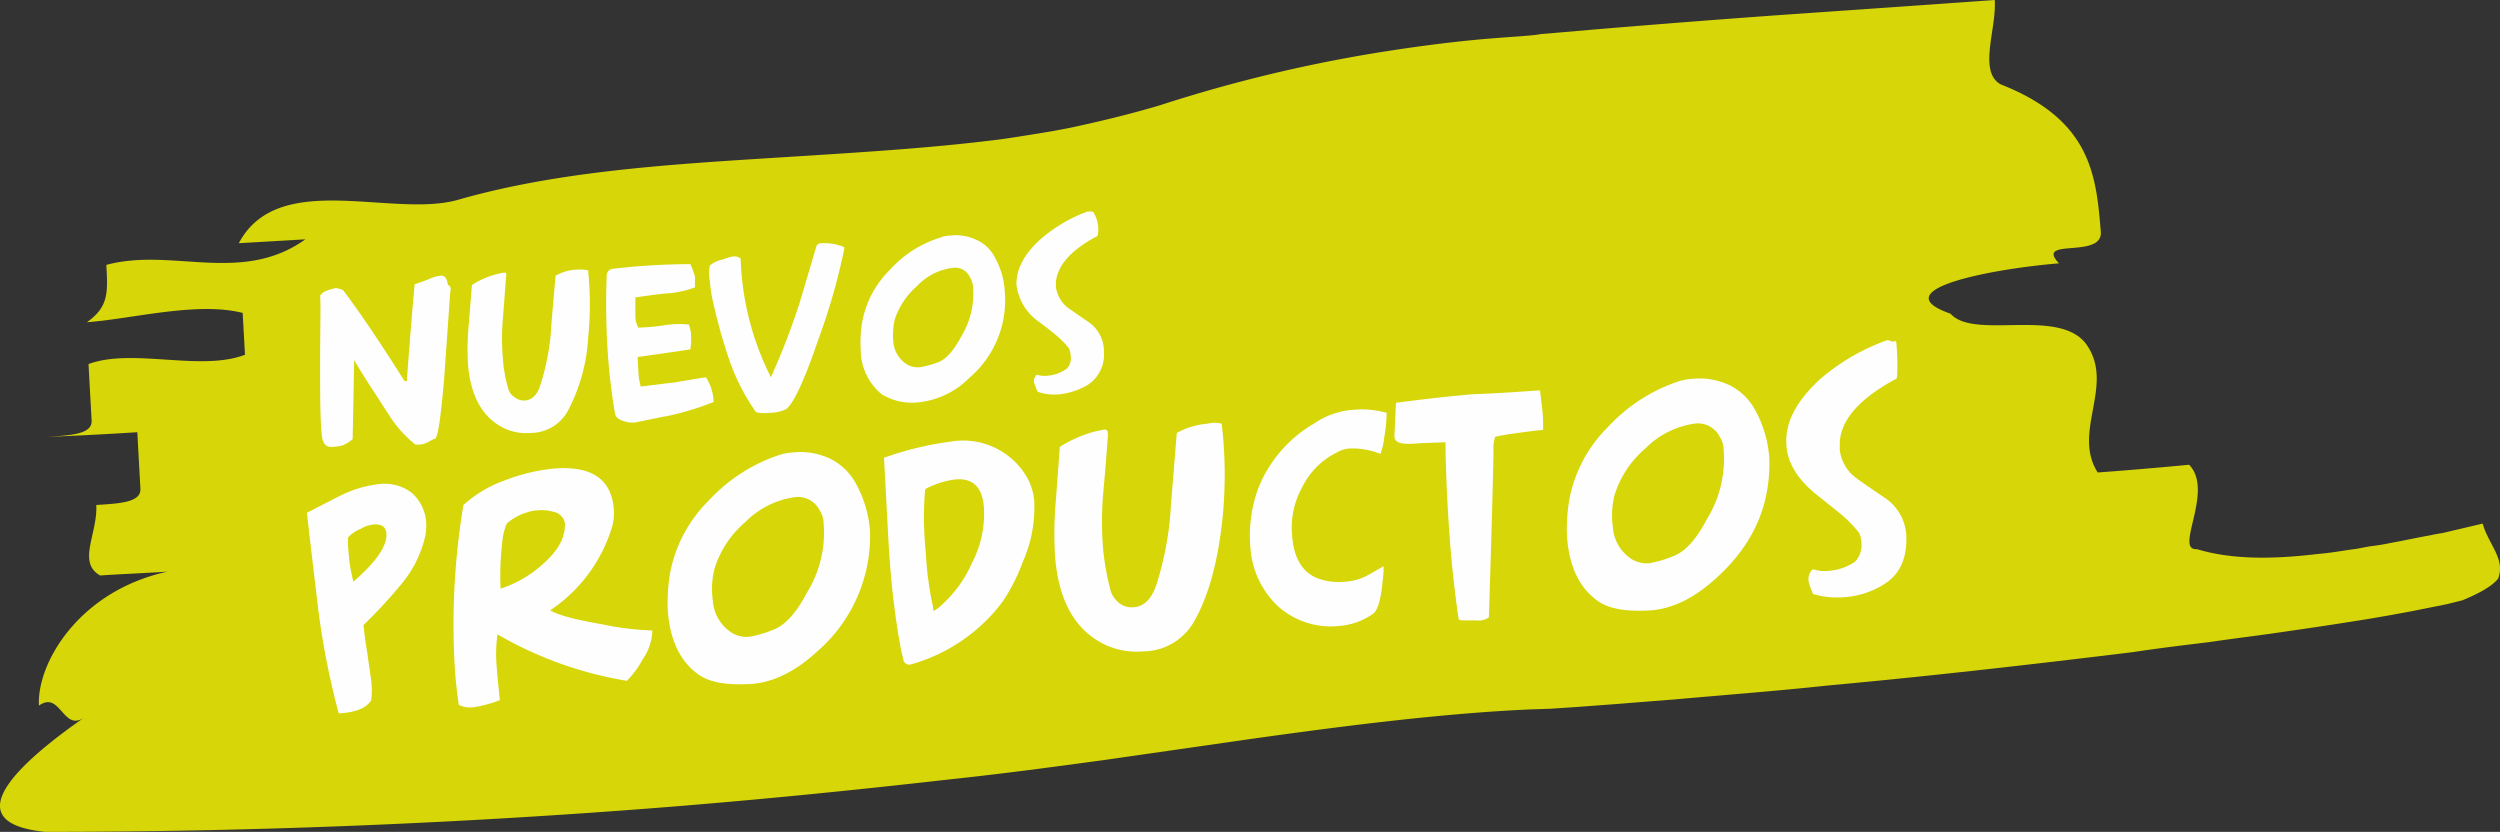 <svg xmlns="http://www.w3.org/2000/svg" width="322.769" height="107.4" viewBox="0 0 322.769 107.4">
  <rect x="0" y="0" width="322.769" height="107.4" fill="#333333" stroke="none"/>
  <g id="nuevos_productos_txt" transform="translate(-5.171 -6.3)">
    <g id="Grupo_29" data-name="Grupo 29">
      <path id="Trazado_42" data-name="Trazado 42" d="M64.3,32.1c13.9-4,29.6-4.7,45.2-5.7,7.8-.5,15.6-1,23.1-1.9,1.9-.2,3.7-.5,5.6-.8s3.7-.6,5.6-1c3.7-.8,7.4-1.7,11.1-2.8A189.419,189.419,0,0,1,183,13.1c5-.8,10.2-1.5,15.5-1.9l4-.3,1-.1.6-.1,1.2-.1,5.8-.5c8.4-.7,17.3-1.4,25.9-2,8.7-.6,17.3-1.2,25.7-1.8.3,3.6-2.2,9.3.8,10.9,11.7,4.6,12.3,11.8,12.9,19,.3,3.6-8.6.7-5.4,4.1-8.6.7-22.9,3.4-14,6.5,3.1,3.5,14.4-1,17.7,4.2,3.4,5.2-2,11.1,1.3,16.3,2.9-.2,8.8-.7,11.8-1,3.3,3.4-2,11.1,1,10.9,4.7,1.4,10,1.3,15.8.6,1.4-.1,3-.4,4.5-.6.8-.1,1.5-.3,2.3-.4a23.99,23.99,0,0,0,2.4-.4c1.7-.3,3.5-.7,5.2-1,.4-.1,1-.2,1.6-.3l1.7-.4,3.4-.8c.5,1.8,1.7,3.3,2.1,4.8a3.63,3.63,0,0,1-.1,2.3c-.7.9-2.2,1.8-4.6,2.8l-2,.5-1.5.3-3,.6c-2.1.4-3.8.7-5.6,1-3.7.6-7,1.1-10.5,1.6-3.3.5-6.7.9-10.1,1.4-3.3.4-6.6.8-9.9,1.3-13.1,1.6-26.2,3.1-39.3,4.3-6.5.7-13.1,1.2-19.8,1.8l-5.1.4-2.5.2-2.7.2-2.7.2-1.5.1-1.5.1-2.9.1-2,.1c-10.5.6-21.7,2-33.8,3.7l-18.8,2.7c-6.6.9-13.3,1.8-19.9,2.5-13.2,1.5-26.3,2.8-39.3,3.8q-39.15,3-77.7,3c-11.8-1.2-3.4-8.9,5.1-14.8-2.8,2-3.1-3.5-5.9-1.5C9.9,92,15.3,82.6,26.8,80.1c-2.9.2-5.8.3-8.7.5-3-1.7-.3-5.4-.5-9.1,2.9-.2,5.8-.3,5.7-2.1s-.3-5.4-.4-7.3c-2.9.2-8.7.5-11.6.6,2.9-.2,5.8-.3,5.7-2.1s-.3-5.4-.4-7.3c5.7-2.1,14.5,1,20.2-1.2l-.3-5.4c-5.9-1.5-14.4.8-20.1,1.2,2.8-2,2.7-3.8,2.5-7.4,8.5-2.3,17.4,2.6,25.7-3.3l-8.6.5C41.1,28.1,55.8,34.5,64.3,32.1Z" fill="#d6d608"/>
    </g>
    <g id="Grupo_30" data-name="Grupo 30">
      <path id="Trazado_43" data-name="Trazado 43" d="M60.1,75.4A14.707,14.707,0,0,1,57,81.7,62.826,62.826,0,0,1,52.1,87c.1.8.2,2,.5,3.6.2,1.6.4,2.8.5,3.6a10.305,10.305,0,0,1,0,2.5c-.6,1-2,1.6-4.2,1.7a100.968,100.968,0,0,1-2.7-13.9c-.3-2.6-.8-6.6-1.4-12,1-.5,2.5-1.3,4.5-2.3a14.875,14.875,0,0,1,4.8-1.4,5.806,5.806,0,0,1,4.2,1.1,5.612,5.612,0,0,1,1.9,3.9A8.083,8.083,0,0,1,60.1,75.4ZM55,74.8c-.2-.6-.7-.8-1.4-.8a4.125,4.125,0,0,0-1.9.6,4.38,4.38,0,0,0-1.6,1.1,16.2,16.2,0,0,0,.1,2.2,19.676,19.676,0,0,0,.6,3.5C53.9,78.7,55.4,76.5,55,74.8Z" fill="#fefefe"/>
      <path id="Trazado_44" data-name="Trazado 44" d="M89.4,87.7a6.964,6.964,0,0,1-1.3,3.8,11.156,11.156,0,0,1-2,2.7,49.135,49.135,0,0,1-16.7-6,18.576,18.576,0,0,0-.1,4.2c.2,2.6.4,4,.4,4.3a16.762,16.762,0,0,1-3.3.9,3.278,3.278,0,0,1-2-.3c-.2-1.5-.4-3-.5-4.6A93.769,93.769,0,0,1,65,71.5a15.788,15.788,0,0,1,5.4-3.2,24.321,24.321,0,0,1,6.2-1.5c4.9-.4,7.4,1.3,7.8,5a6.509,6.509,0,0,1-.2,2.5,19.816,19.816,0,0,1-8,10.8c1,.6,3.2,1.2,6.7,1.8A37.436,37.436,0,0,0,89.4,87.7ZM78.1,73.8a1.8,1.8,0,0,0-1.4-1.4,5.339,5.339,0,0,0-2.2-.2,3.6,3.6,0,0,0-1.1.2,6.91,6.91,0,0,0-2.8,1.5,7.908,7.908,0,0,0-.6,2.6,36.2,36.2,0,0,0-.2,5.8A15.11,15.11,0,0,0,75.4,79C77.3,77.3,78.2,75.6,78.1,73.8Z" fill="#fefefe"/>
      <path id="Trazado_45" data-name="Trazado 45" d="M110.8,90.3c-2.9,2.7-5.8,4.1-8.6,4.3-3.3.2-5.6-.2-7.1-1.4-2.2-1.7-3.4-4.3-3.7-7.9a22.5,22.5,0,0,1,.3-5.1,17.83,17.83,0,0,1,5-9.3,21.782,21.782,0,0,1,8.9-5.8,7.789,7.789,0,0,1,2.1-.4,8.989,8.989,0,0,1,4.6.8,7.592,7.592,0,0,1,3.3,3.1,14.951,14.951,0,0,1,1.9,6.3A19.731,19.731,0,0,1,110.8,90.3Zm.7-16.5a3.022,3.022,0,0,0-.5-1.6,3.141,3.141,0,0,0-3.3-1.7,11.159,11.159,0,0,0-6.3,3.2,12.914,12.914,0,0,0-4,6.1,10.693,10.693,0,0,0-.2,4,5.344,5.344,0,0,0,2.3,4.1,3.614,3.614,0,0,0,2.5.6,14.431,14.431,0,0,0,3-.9c1.4-.5,2.9-2,4.3-4.7A14.675,14.675,0,0,0,111.5,73.8Z" fill="#fefefe"/>
      <path id="Trazado_46" data-name="Trazado 46" d="M137.3,67.2a7.55,7.55,0,0,1,1.4,3.8,17.416,17.416,0,0,1-1.5,7.9,23.536,23.536,0,0,1-2.6,5.1,22.26,22.26,0,0,1-11.9,8.1.779.779,0,0,1-.9-.6s-.1-.5-.3-1.3a103.651,103.651,0,0,1-1.4-10.8c-.2-2.2-.4-6.9-.8-14a42.252,42.252,0,0,1,8.7-2.1A9.534,9.534,0,0,1,137.3,67.2Zm-8.8,1a11.282,11.282,0,0,0-3.6,1.1l-.2.1-.1.2a43.438,43.438,0,0,0,.1,8,41.7,41.7,0,0,0,.9,6.9l.1.7.6-.4a16.028,16.028,0,0,0,4.4-5.9,13.621,13.621,0,0,0,1.5-7.1C132,69.2,130.8,68,128.5,68.2Z" fill="#fefefe"/>
      <path id="Trazado_47" data-name="Trazado 47" d="M162.9,61a55.975,55.975,0,0,1,.1,12.3c-.6,5.6-1.8,10-3.7,13.3a7.607,7.607,0,0,1-6.6,3.8,9.7,9.7,0,0,1-4.5-.7c-4.1-1.8-6.3-5.6-6.8-11.4a48.087,48.087,0,0,1,.1-7.5L142,64a15.79,15.79,0,0,1,5-2.1c.6-.1.9-.2,1-.1.2.1.2.3.2.8-.1,1.6-.3,4.1-.6,7.4a44.316,44.316,0,0,0,0,7.3,34.134,34.134,0,0,0,1,5.4,3.316,3.316,0,0,0,1,1.4,2.4,2.4,0,0,0,1.5.6q2.25.15,3.3-2.7a40.629,40.629,0,0,0,1.9-9.7c0-.4.3-3.8.8-10.1a9.745,9.745,0,0,1,4-1.2A3.65,3.65,0,0,1,162.9,61Z" fill="#fefefe"/>
      <path id="Trazado_48" data-name="Trazado 48" d="M184.2,59.6a19.968,19.968,0,0,1-.3,3.1,9.014,9.014,0,0,1-.5,2.2,9.87,9.87,0,0,0-3.9-.7,3.686,3.686,0,0,0-1.7.5,9.811,9.811,0,0,0-4.5,4.5,10.746,10.746,0,0,0-1.3,6.3c.2,2.9,1.4,4.8,3.4,5.5a7.872,7.872,0,0,0,3.5.4,7.13,7.13,0,0,0,2.6-.7c.4-.2,1.1-.6,2.3-1.3a10.283,10.283,0,0,1-.1,1.7c-.2,2.4-.6,3.9-1.2,4.4a8.594,8.594,0,0,1-4.3,1.6,10.208,10.208,0,0,1-8-2.5,11.437,11.437,0,0,1-3.6-7.7,17.7,17.7,0,0,1,1-7.5,16.828,16.828,0,0,1,7.2-8.4,10.175,10.175,0,0,1,5.2-1.8A12.013,12.013,0,0,1,184.2,59.6Z" fill="#fefefe"/>
      <path id="Trazado_49" data-name="Trazado 49" d="M204,56.7c.1.8.2,1.7.3,2.5a21.748,21.748,0,0,1,.1,2.6c-1.1.1-2.6.3-4.7.6-.3.1-.8.1-1.5.3a5.443,5.443,0,0,0-.2,2q-.15,7.05-.6,21.3a2.2,2.2,0,0,1-1.6.4h-2a.367.367,0,0,0-.3-.1c-.3-2-.6-4.5-.9-7.4-.5-5.5-.7-10.3-.8-14.3V63.4l-2.7.1c-.4,0-1.2.1-2.2.1-1.1,0-1.7-.3-1.7-1l.2-4.3c3.1-.4,6.4-.8,9.9-1.1C198.2,57.1,201,56.9,204,56.7Z" fill="#fefefe"/>
      <path id="Trazado_50" data-name="Trazado 50" d="M226.9,80.8c-2.9,2.7-5.8,4.1-8.6,4.3-3.3.2-5.6-.2-7.1-1.4-2.2-1.7-3.4-4.3-3.7-7.9a22.5,22.5,0,0,1,.3-5.1,17.83,17.83,0,0,1,5-9.3,21.782,21.782,0,0,1,8.9-5.8,7.789,7.789,0,0,1,2.1-.4,8.989,8.989,0,0,1,4.6.8,7.592,7.592,0,0,1,3.3,3.1,14.951,14.951,0,0,1,1.9,6.3C233.8,71.3,231.7,76.4,226.9,80.8Zm.8-16.5a3.022,3.022,0,0,0-.5-1.6,3.141,3.141,0,0,0-3.3-1.7,11.159,11.159,0,0,0-6.3,3.2,12.914,12.914,0,0,0-4,6.1,10.693,10.693,0,0,0-.2,4,5.344,5.344,0,0,0,2.3,4.1,3.614,3.614,0,0,0,2.5.6,14.432,14.432,0,0,0,3-.9c1.4-.5,2.9-2,4.3-4.7A14.828,14.828,0,0,0,227.7,64.3Z" fill="#fefefe"/>
      <path id="Trazado_51" data-name="Trazado 51" d="M250.1,55l-.1.2c-4.7,2.5-7.2,5.3-7.3,8.3v.9a5.276,5.276,0,0,0,2.1,3.6c.8.6,2,1.4,3.6,2.5a6.248,6.248,0,0,1,2.9,5.4c0,2.8-1,4.7-3,5.9a10.925,10.925,0,0,1-5,1.6,10.709,10.709,0,0,1-4-.4l-.1-.1c-.1-.3-.3-.7-.5-1.4a1.8,1.8,0,0,1,.4-1.6l.2-.1a4.421,4.421,0,0,0,2,.2,6.971,6.971,0,0,0,3.4-1.2,3.188,3.188,0,0,0,.8-2.4,3.453,3.453,0,0,0-.3-1.3,17.025,17.025,0,0,0-2.7-2.7l-3-2.4c-2.4-2-3.7-4.2-3.7-6.6-.1-2.7,1.4-5.4,4.3-8.1a27.284,27.284,0,0,1,8.5-5,.629.629,0,0,1,.6,0,1.087,1.087,0,0,0,.5.1l.2-.1.1.2A32.237,32.237,0,0,1,250.1,55Z" fill="#fefefe"/>
    </g>
    <g id="Grupo_31" data-name="Grupo 31">
      <path id="Trazado_52" data-name="Trazado 52" d="M63.3,44l-.8,11.4c-.4,4.4-.7,6.9-1.1,7.5a8.79,8.79,0,0,0-1,.5,2.607,2.607,0,0,1-1.1.3h-.5a15.347,15.347,0,0,1-3.2-3.5c-.6-.9-1.4-2.2-2.6-4-.7-1.1-1.4-2.2-2.1-3.4L50.7,63a4.58,4.58,0,0,1-1.3.8,6.053,6.053,0,0,1-1.5.2c-.7,0-1.1-.5-1.2-1.7-.2-2.2-.2-5.1-.2-8.9,0-4.8.1-7.7,0-8.9A1.205,1.205,0,0,1,47,44a5.946,5.946,0,0,1,.7-.3c.4-.1.7-.2.8-.2a2.236,2.236,0,0,1,1,.3c2.4,3.2,5,7.1,7.9,11.7h.3c.1-1.5.4-5.7,1-12.5.3-.1.9-.3,1.7-.6a5.393,5.393,0,0,1,1.6-.5c.6-.1.9.4,1,1.2C63.4,43.2,63.4,43.6,63.3,44Z" fill="#fefefe"/>
      <path id="Trazado_53" data-name="Trazado 53" d="M81.1,41.2a43.106,43.106,0,0,1,0,8.8,22.819,22.819,0,0,1-2.7,9.5,5.507,5.507,0,0,1-4.7,2.7,6.755,6.755,0,0,1-3.2-.5c-2.9-1.3-4.5-4-4.9-8.2a33.729,33.729,0,0,1,.1-5.4l.4-5a10.653,10.653,0,0,1,3.6-1.5,2.639,2.639,0,0,1,.7-.1c.1,0,.2.2.1.6-.1,1.2-.2,2.9-.4,5.3a29.945,29.945,0,0,0,0,5.2,17.777,17.777,0,0,0,.7,3.9,1.691,1.691,0,0,0,.7,1,2.22,2.22,0,0,0,1.1.5c1.1.1,1.9-.6,2.3-1.9a29.763,29.763,0,0,0,1.4-7q0-.45.6-7.2a6.026,6.026,0,0,1,2.9-.8A5.7,5.7,0,0,1,81.1,41.2Z" fill="#fefefe"/>
      <path id="Trazado_54" data-name="Trazado 54" d="M97.3,58.2A35.931,35.931,0,0,1,91.4,60c-.7.1-2,.4-4,.8a2.968,2.968,0,0,1-1.6-.1q-1.05-.3-1.2-.9c-.4-2.2-.7-4.6-.9-7.1a95.485,95.485,0,0,1-.2-10.8.876.876,0,0,1,.8-.9,89.112,89.112,0,0,1,10-.6,11.614,11.614,0,0,1,.6,1.6v1.4a12.7,12.7,0,0,1-3.9.8c-1.8.2-3.1.4-3.8.5v2.4a3.023,3.023,0,0,0,.4,1.5,27.919,27.919,0,0,0,3.3-.3,12.039,12.039,0,0,1,3.2-.1,4.529,4.529,0,0,1,.3,1.6,8.083,8.083,0,0,1-.1,1.6c-1.8.3-4.1.6-6.8,1,0-.2,0,.4.1,2a7.582,7.582,0,0,0,.3,1.8c1-.1,2.3-.3,4.2-.5l4.2-.7A6.068,6.068,0,0,1,97.3,58.2Z" fill="#fefefe"/>
      <path id="Trazado_55" data-name="Trazado 55" d="M114.2,38.3a80.719,80.719,0,0,1-3.4,11.9c-1.8,5.3-3.2,8.2-4.1,8.9a4.856,4.856,0,0,1-2.2.5c-1,.1-1.7,0-1.8-.2a26.958,26.958,0,0,1-3.5-7,72.688,72.688,0,0,1-2.1-7.7c-.1-.5-.2-1.2-.3-2.2a6.017,6.017,0,0,1,0-1.9,3.618,3.618,0,0,1,1.7-.8,6.261,6.261,0,0,1,1.4-.4,1.222,1.222,0,0,1,.9.3A36.357,36.357,0,0,0,104.7,55a90.5,90.5,0,0,0,3.8-9.9l2.1-7.1a.779.779,0,0,1,.7-.3,6.594,6.594,0,0,1,2.6.4C114,38.1,114.1,38.2,114.2,38.3Z" fill="#fefefe"/>
      <path id="Trazado_56" data-name="Trazado 56" d="M130.3,55.1a10.751,10.751,0,0,1-6.2,3.1,7.513,7.513,0,0,1-5.1-1,7.421,7.421,0,0,1-2.7-5.7,15.605,15.605,0,0,1,.2-3.7,12.692,12.692,0,0,1,3.6-6.7,14.359,14.359,0,0,1,6.4-4.1,4.013,4.013,0,0,1,1.5-.3,6.1,6.1,0,0,1,3.3.6,4.909,4.909,0,0,1,2.3,2.2,10.182,10.182,0,0,1,1.3,4.5A13.134,13.134,0,0,1,130.3,55.1Zm.5-11.8a2.843,2.843,0,0,0-.4-1.2,2.077,2.077,0,0,0-2.3-1.2,7.518,7.518,0,0,0-4.5,2.3,9.928,9.928,0,0,0-2.9,4.3,9.253,9.253,0,0,0-.2,2.9,3.8,3.8,0,0,0,1.7,2.9,2.689,2.689,0,0,0,1.8.4,12.4,12.4,0,0,0,2.2-.6c1-.3,2.1-1.5,3.1-3.4A10.646,10.646,0,0,0,130.8,43.3Z" fill="#fefefe"/>
      <path id="Trazado_57" data-name="Trazado 57" d="M146.9,36.7l-.1.1c-3.4,1.8-5.1,3.8-5.3,5.9v.7A4.159,4.159,0,0,0,143,46c.6.4,1.4,1,2.6,1.8a4.593,4.593,0,0,1,2.1,3.9,4.7,4.7,0,0,1-2.1,4.3,9.029,9.029,0,0,1-3.6,1.2,6.376,6.376,0,0,1-2.8-.3l-.1-.1c-.1-.2-.2-.5-.4-1a1.068,1.068,0,0,1,.3-1.1h.1a3.329,3.329,0,0,0,1.4.1,5.007,5.007,0,0,0,2.4-.9,1.954,1.954,0,0,0,.5-1.7,2.92,2.92,0,0,0-.2-.9,11.275,11.275,0,0,0-1.9-1.9c-.7-.6-1.4-1.1-2.2-1.7a6.82,6.82,0,0,1-2.7-4.7c0-2,1-3.9,3.1-5.8a19.312,19.312,0,0,1,6.1-3.6h.4a.438.438,0,0,1,.3.1h.1v.1A4.233,4.233,0,0,1,146.9,36.7Z" fill="#fefefe"/>
    </g>
  </g>
</svg>

